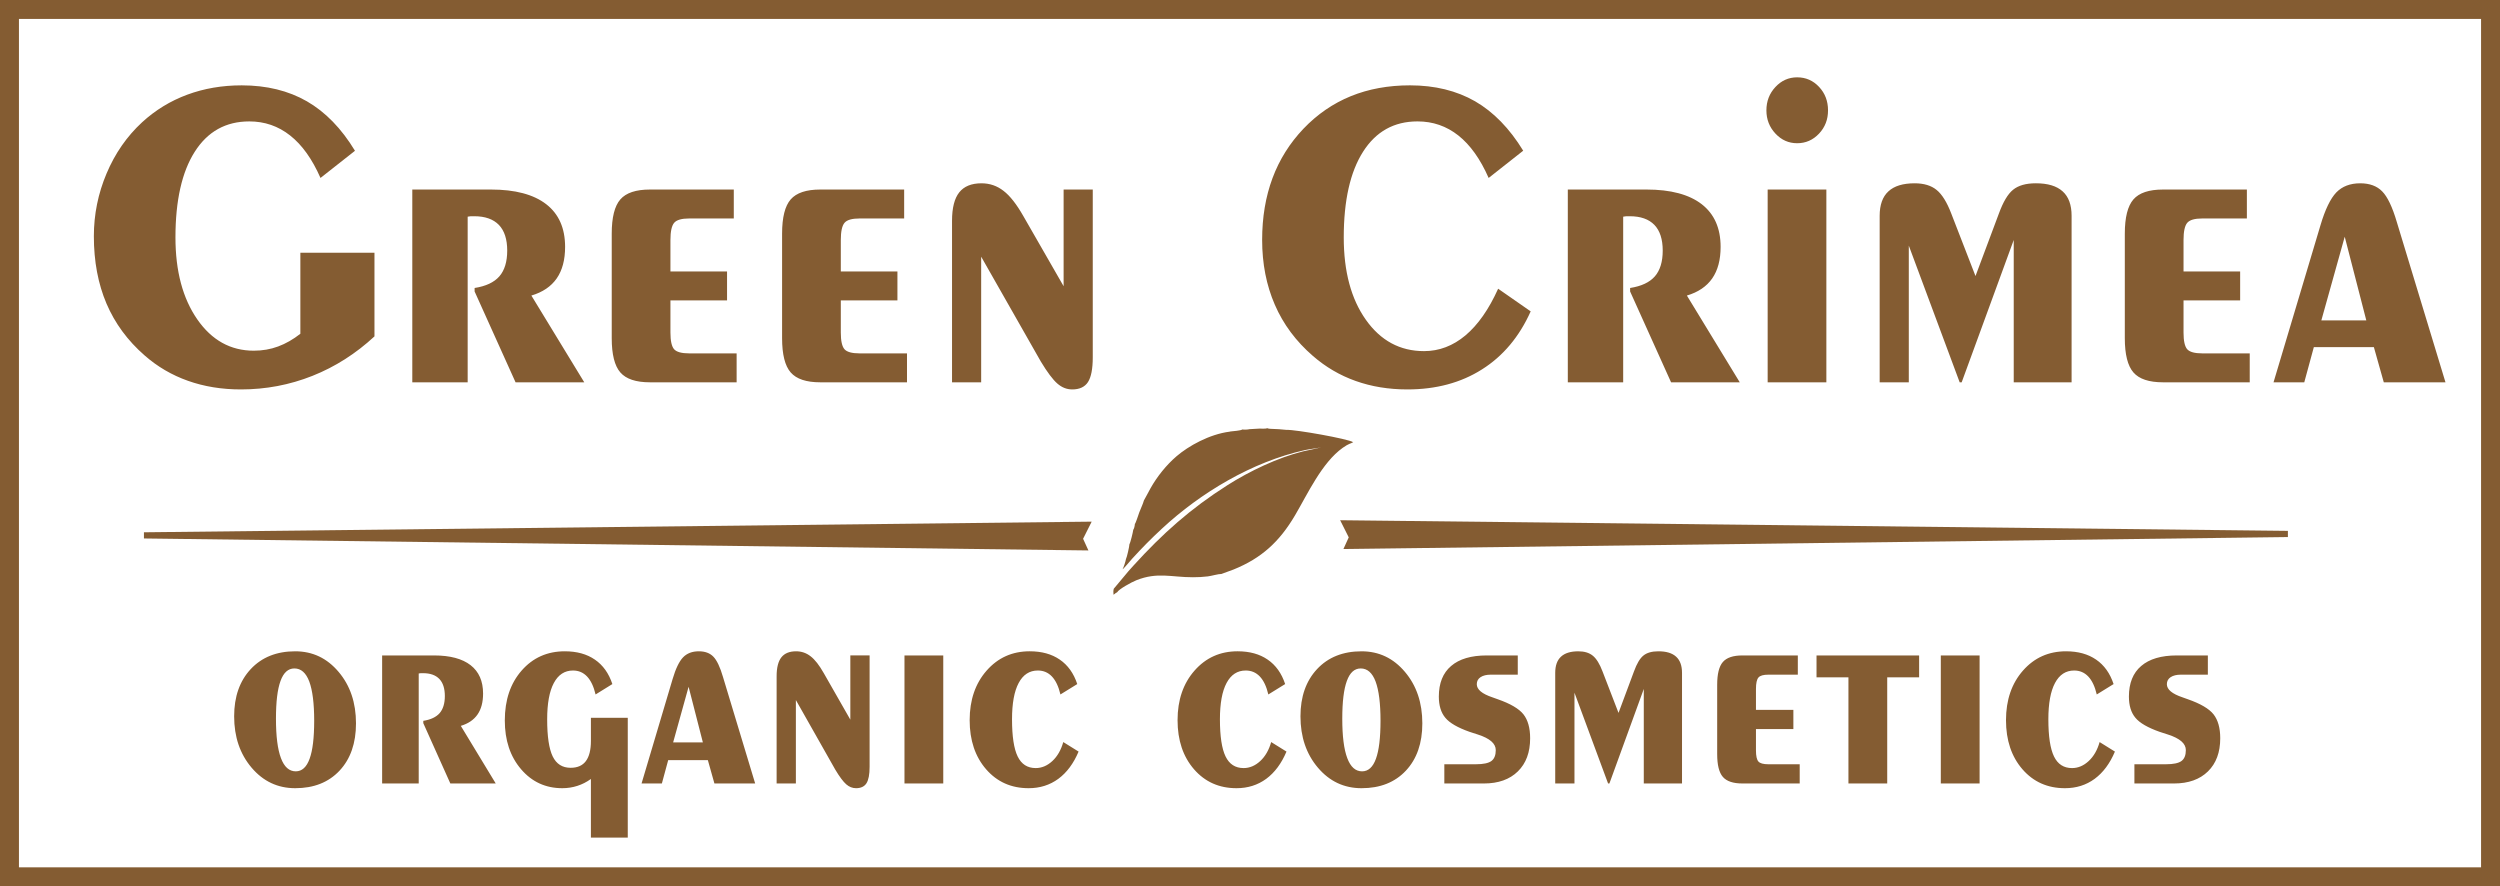 <?xml version="1.0" encoding="UTF-8"?> <svg xmlns="http://www.w3.org/2000/svg" viewBox="85.815 1821.4 3828.37 1357.2" width="3828.37" height="1357.2"><path fill="#845c32" stroke="none" fill-opacity="1" stroke-width="1" stroke-opacity="1" clip-rule="evenodd" color="rgb(51, 51, 51)" font-size-adjust="none" text-rendering="geometricprecision" class="fil0" id="tSvg1664953d43" d="M 100.315 1821.4 C 1371.605 1821.4 2642.895 1821.4 3914.185 1821.4 C 3914.185 2273.8 3914.185 2726.2 3914.185 3178.6 C 2638.062 3178.6 1361.938 3178.6 85.815 3178.6 C 85.815 2726.2 85.815 2273.8 85.815 1821.4C 90.648 1821.4 95.482 1821.4 100.315 1821.4Z M 3885.185 1850.41 C 2628.398 1850.41 1371.612 1850.41 114.825 1850.41 C 114.825 2283.473 114.825 2716.537 114.825 3149.6 C 1371.612 3149.6 2628.398 3149.6 3885.185 3149.6C 3885.185 2716.537 3885.185 2283.473 3885.185 1850.41Z"></path><path fill="#845c32" stroke="none" fill-opacity="1" stroke-width="1" stroke-opacity="1" clip-rule="evenodd" color="rgb(51, 51, 51)" font-size-adjust="none" text-rendering="geometricprecision" class="fil0" id="tSvg12ba2907171" d="M 3354.335 3021.17 C 3354.335 3011.36 3354.335 3001.55 3354.335 2991.74 C 3370.482 2991.74 3386.628 2991.74 3402.775 2991.74 C 3414.075 2991.74 3421.935 2990.08 3426.435 2986.76 C 3430.865 2983.44 3433.105 2977.93 3433.105 2970.07 C 3433.105 2960.03 3423.985 2952.11 3405.725 2946.23 C 3400.255 2944.49 3395.895 2943.06 3392.735 2942.01 C 3374.845 2935.66 3362.475 2928.57 3355.885 2920.58 C 3349.215 2912.65 3345.915 2901.79 3345.915 2888.12 C 3345.915 2867.6 3352.155 2851.97 3364.725 2841.26 C 3377.295 2830.46 3395.475 2825.1 3419.285 2825.1 C 3435.125 2825.1 3450.965 2825.1 3466.805 2825.1 C 3466.805 2834.913 3466.805 2844.727 3466.805 2854.54 C 3453.095 2854.54 3439.385 2854.54 3425.675 2854.54 C 3418.935 2854.54 3413.675 2855.82 3409.805 2858.39 C 3405.945 2860.96 3404.045 2864.58 3404.045 2869.11 C 3404.045 2877.26 3412.055 2883.9 3427.995 2889.26 C 3431.505 2890.54 3434.245 2891.53 3435.995 2892.13 C 3455.445 2898.92 3468.635 2906.62 3475.515 2915.29 C 3482.325 2923.97 3485.765 2936.2 3485.765 2951.97 C 3485.765 2973.48 3479.515 2990.39 3466.955 3002.69 C 3454.385 3014.99 3437.055 3021.18 3415.005 3021.18C 3394.788 3021.18 3374.572 3021.18 3354.335 3021.17Z M 3324.495 2972.34 C 3316.845 2990.53 3306.455 3004.49 3293.475 3014.07 C 3280.415 3023.65 3265.245 3028.41 3247.975 3028.41 C 3221.375 3028.41 3199.675 3018.75 3182.895 2999.43 C 3166.125 2980.11 3157.695 2955.06 3157.695 2924.26 C 3157.695 2893.32 3166.395 2867.96 3183.735 2848.26 C 3201.075 2828.56 3223.055 2818.76 3249.655 2818.76 C 3267.975 2818.76 3283.355 2822.98 3295.705 2831.51 C 3308.065 2839.96 3316.975 2852.41 3322.455 2868.95 C 3313.868 2874.257 3305.282 2879.563 3296.695 2884.87 C 3293.815 2872.64 3289.455 2863.44 3283.635 2857.32 C 3277.815 2851.21 3270.585 2848.19 3262.095 2848.19 C 3249.315 2848.19 3239.555 2854.53 3232.745 2867.28 C 3225.935 2880.03 3222.565 2898.6 3222.565 2922.9 C 3222.565 2949.01 3225.445 2967.95 3231.205 2979.8 C 3236.955 2991.64 3246.155 2997.6 3258.795 2997.6 C 3268.135 2997.6 3276.625 2993.98 3284.345 2986.81 C 3292.065 2979.65 3297.625 2969.91 3301.055 2957.76C 3308.872 2962.613 3316.688 2967.467 3324.495 2972.34Z M 3057.865 3021.17 C 3057.865 2955.817 3057.865 2890.463 3057.865 2825.11 C 3077.665 2825.11 3097.465 2825.11 3117.265 2825.11 C 3117.265 2890.463 3117.265 2955.817 3117.265 3021.17C 3097.465 3021.17 3077.665 3021.17 3057.865 3021.17Z M 2916.415 3021.17 C 2916.415 2966.987 2916.415 2912.803 2916.415 2858.62 C 2900.125 2858.62 2883.835 2858.62 2867.545 2858.62 C 2867.545 2847.45 2867.545 2836.28 2867.545 2825.11 C 2919.918 2825.11 2972.292 2825.11 3024.665 2825.11 C 3024.665 2836.28 3024.665 2847.45 3024.665 2858.62 C 3008.378 2858.62 2992.092 2858.62 2975.805 2858.62 C 2975.805 2912.803 2975.805 2966.987 2975.805 3021.17C 2956.008 3021.17 2936.212 3021.17 2916.415 3021.17Z M 2754.035 3021.17 C 2739.915 3021.17 2729.955 3017.85 2724.125 3011.13 C 2718.305 3004.42 2715.415 2992.8 2715.415 2976.27 C 2715.415 2940.85 2715.415 2905.43 2715.415 2870.01 C 2715.415 2853.49 2718.295 2841.86 2724.125 2835.15 C 2729.945 2828.44 2739.915 2825.11 2754.035 2825.11 C 2782.325 2825.11 2810.615 2825.11 2838.905 2825.11 C 2838.905 2834.923 2838.905 2844.737 2838.905 2854.55 C 2823.855 2854.55 2808.805 2854.55 2793.755 2854.55 C 2786.185 2854.55 2781.125 2855.98 2778.595 2858.93 C 2776.075 2861.87 2774.805 2867.76 2774.805 2876.44 C 2774.805 2887.107 2774.805 2897.773 2774.805 2908.44 C 2793.902 2908.44 2812.998 2908.44 2832.095 2908.44 C 2832.095 2918.25 2832.095 2928.06 2832.095 2937.87 C 2812.998 2937.87 2793.902 2937.87 2774.805 2937.87 C 2774.805 2948.763 2774.805 2959.657 2774.805 2970.55 C 2774.805 2979.07 2776.075 2984.73 2778.525 2987.52 C 2780.985 2990.31 2786.045 2991.75 2793.755 2991.75 C 2809.765 2991.75 2825.775 2991.75 2841.785 2991.75 C 2841.785 3001.56 2841.785 3011.37 2841.785 3021.18C 2812.535 3021.18 2783.285 3021.18 2754.035 3021.17Z M 2467.395 3021.17 C 2467.395 2964.723 2467.395 2908.277 2467.395 2851.83 C 2467.395 2840.73 2470.335 2832.43 2476.235 2827 C 2482.135 2821.49 2490.985 2818.78 2502.775 2818.78 C 2512.115 2818.78 2519.545 2821.05 2525.025 2825.57 C 2530.505 2830.02 2535.495 2838.1 2539.835 2849.56 C 2548.002 2870.74 2556.168 2891.92 2564.335 2913.1 C 2572.225 2891.92 2580.115 2870.74 2588.005 2849.56 C 2592.285 2837.78 2597.055 2829.64 2602.385 2825.34 C 2607.725 2820.96 2615.375 2818.77 2625.415 2818.77 C 2637.485 2818.77 2646.475 2821.48 2652.505 2826.99 C 2658.555 2832.43 2661.565 2840.72 2661.565 2851.82 C 2661.565 2908.267 2661.565 2964.713 2661.565 3021.16 C 2642.052 3021.16 2622.538 3021.16 2603.025 3021.16 C 2603.025 2972.913 2603.025 2924.667 2603.025 2876.42 C 2585.475 2924.667 2567.925 2972.913 2550.375 3021.16 C 2549.695 3021.16 2549.015 3021.16 2548.335 3021.16 C 2531.182 2974.827 2514.028 2928.493 2496.875 2882.16 C 2496.875 2928.493 2496.875 2974.827 2496.875 3021.16C 2487.048 3021.16 2477.222 3021.16 2467.395 3021.17Z M 2297.585 3021.17 C 2297.585 3011.36 2297.585 3001.55 2297.585 2991.74 C 2313.728 2991.74 2329.872 2991.74 2346.015 2991.74 C 2357.315 2991.74 2365.185 2990.08 2369.685 2986.76 C 2374.105 2983.44 2376.355 2977.93 2376.355 2970.07 C 2376.355 2960.03 2367.235 2952.11 2348.975 2946.23 C 2343.505 2944.49 2339.145 2943.06 2335.985 2942.01 C 2318.085 2935.66 2305.725 2928.57 2299.135 2920.58 C 2292.465 2912.65 2289.165 2901.79 2289.165 2888.12 C 2289.165 2867.6 2295.405 2851.97 2307.975 2841.26 C 2320.545 2830.46 2338.725 2825.1 2362.525 2825.1 C 2378.365 2825.1 2394.205 2825.1 2410.045 2825.1 C 2410.045 2834.913 2410.045 2844.727 2410.045 2854.54 C 2396.332 2854.54 2382.618 2854.54 2368.905 2854.54 C 2362.175 2854.54 2356.905 2855.82 2353.045 2858.39 C 2349.185 2860.96 2347.285 2864.58 2347.285 2869.11 C 2347.285 2877.26 2355.295 2883.9 2371.225 2889.26 C 2374.735 2890.54 2377.475 2891.53 2379.225 2892.13 C 2398.665 2898.92 2411.865 2906.62 2418.745 2915.29 C 2425.555 2923.97 2428.995 2936.2 2428.995 2951.97 C 2428.995 2973.48 2422.745 2990.39 2410.175 3002.69 C 2397.615 3014.99 2380.275 3021.18 2358.235 3021.18C 2338.018 3021.18 2317.802 3021.18 2297.585 3021.17Z M 2170.805 3028.41 C 2144.055 3028.41 2121.795 3017.92 2104.035 2997.02 C 2086.205 2976.04 2077.285 2949.85 2077.285 2918.31 C 2077.285 2888.2 2085.775 2864.13 2102.775 2845.94 C 2119.765 2827.83 2142.435 2818.78 2170.805 2818.78 C 2197.405 2818.78 2219.525 2829.27 2237.285 2850.33 C 2255.045 2871.3 2263.895 2897.57 2263.895 2929.11 C 2263.895 2959.52 2255.475 2983.68 2238.685 3001.57C 2221.905 3019.45 2199.305 3028.43 2170.805 3028.41Z M 2199.865 2925.24 C 2199.865 2898.61 2197.335 2878.53 2192.345 2865.09 C 2187.295 2851.73 2179.715 2845.02 2169.525 2845.02 C 2160.045 2845.02 2152.965 2851.36 2148.325 2864.12 C 2143.625 2876.87 2141.305 2896.11 2141.305 2921.92 C 2141.305 2948.71 2143.835 2968.86 2148.965 2982.37 C 2154.015 2995.88 2161.595 3002.6 2171.635 3002.6 C 2181.115 3002.6 2188.205 2996.19 2192.845 2983.36C 2197.535 2970.53 2199.855 2951.21 2199.865 2925.24Z M 2055.875 2972.33 C 2048.215 2990.52 2037.825 3004.48 2024.845 3014.06 C 2011.785 3023.64 1996.615 3028.4 1979.355 3028.4 C 1952.755 3028.4 1931.055 3018.74 1914.275 2999.42 C 1897.505 2980.1 1889.075 2955.05 1889.075 2924.25 C 1889.075 2893.31 1897.775 2867.95 1915.115 2848.25 C 1932.455 2828.55 1954.425 2818.75 1981.025 2818.75 C 1999.345 2818.75 2014.735 2822.97 2027.085 2831.5 C 2039.445 2839.95 2048.355 2852.4 2053.835 2868.94 C 2045.248 2874.247 2036.662 2879.553 2028.075 2884.86 C 2025.195 2872.63 2020.845 2863.43 2015.015 2857.31 C 2009.185 2851.2 2001.955 2848.18 1993.465 2848.18 C 1980.685 2848.18 1970.925 2854.52 1964.125 2867.27 C 1957.315 2880.02 1953.945 2898.59 1953.945 2922.89 C 1953.945 2949 1956.825 2967.94 1962.575 2979.79 C 1968.325 2991.63 1977.525 2997.59 1990.165 2997.59 C 1999.505 2997.59 2008.005 2993.97 2015.725 2986.8 C 2023.445 2979.64 2028.995 2969.9 2032.435 2957.75C 2040.252 2962.603 2048.068 2967.457 2055.875 2972.33Z M 1737.505 2972.33 C 1729.855 2990.52 1719.465 3004.48 1706.485 3014.06 C 1693.425 3023.64 1678.255 3028.4 1660.985 3028.4 C 1634.385 3028.4 1612.685 3018.74 1595.905 2999.42 C 1579.135 2980.1 1570.705 2955.05 1570.705 2924.25 C 1570.705 2893.31 1579.405 2867.95 1596.745 2848.25 C 1614.085 2828.55 1636.055 2818.75 1662.665 2818.75 C 1680.985 2818.75 1696.365 2822.97 1708.715 2831.5 C 1721.075 2839.95 1729.985 2852.4 1735.465 2868.94 C 1726.878 2874.247 1718.292 2879.553 1709.705 2884.86 C 1706.825 2872.63 1702.465 2863.43 1696.645 2857.31 C 1690.825 2851.2 1683.595 2848.18 1675.105 2848.18 C 1662.325 2848.18 1652.565 2854.52 1645.755 2867.27 C 1638.945 2880.02 1635.575 2898.59 1635.575 2922.89 C 1635.575 2949 1638.455 2967.94 1644.205 2979.79 C 1649.955 2991.63 1659.155 2997.59 1671.795 2997.59 C 1681.135 2997.59 1689.625 2993.97 1697.355 2986.8 C 1705.075 2979.64 1710.625 2969.9 1714.055 2957.75C 1721.872 2962.603 1729.688 2967.457 1737.505 2972.33Z M 1470.885 3021.16 C 1470.885 2955.807 1470.885 2890.453 1470.885 2825.1 C 1490.682 2825.1 1510.478 2825.1 1530.275 2825.1 C 1530.275 2890.453 1530.275 2955.807 1530.275 3021.16C 1510.478 3021.16 1490.682 3021.16 1470.885 3021.16Z M 1304.575 2893.39 C 1304.575 2935.98 1304.575 2978.57 1304.575 3021.16 C 1294.748 3021.16 1284.922 3021.16 1275.095 3021.16 C 1275.095 2966.423 1275.095 2911.687 1275.095 2856.95 C 1275.095 2843.75 1277.555 2834.08 1282.395 2827.97 C 1287.245 2821.86 1294.755 2818.76 1304.855 2818.76 C 1313.215 2818.76 1320.655 2821.32 1327.185 2826.46 C 1333.785 2831.51 1340.455 2840.12 1347.335 2852.27 C 1360.882 2875.99 1374.428 2899.71 1387.975 2923.43 C 1387.975 2890.65 1387.975 2857.87 1387.975 2825.09 C 1397.808 2825.09 1407.642 2825.09 1417.475 2825.09 C 1417.475 2881.967 1417.475 2938.843 1417.475 2995.72 C 1417.475 3007.5 1415.855 3015.87 1412.625 3020.93 C 1409.395 3025.91 1404.055 3028.4 1396.755 3028.4 C 1391.215 3028.4 1386.225 3026.44 1381.665 3022.44 C 1377.105 3018.44 1371.485 3010.97 1364.895 2999.95C 1344.792 2964.43 1324.688 2928.91 1304.575 2893.39Z M 1116.635 2958.22 C 1131.802 2958.22 1146.968 2958.22 1162.135 2958.22 C 1154.855 2929.847 1147.575 2901.473 1140.295 2873.1C 1132.408 2901.473 1124.522 2929.847 1116.635 2958.22Z M 1068.265 3021.16 C 1084.108 2967.88 1099.952 2914.6 1115.795 2861.32 C 1120.505 2845.4 1125.835 2834.3 1131.795 2828.04 C 1137.765 2821.86 1145.835 2818.76 1155.945 2818.76 C 1165.425 2818.76 1172.865 2821.47 1178.205 2826.98 C 1183.545 2832.42 1188.525 2842.82 1193.015 2858.23 C 1209.422 2912.54 1225.828 2966.85 1242.235 3021.16 C 1221.432 3021.16 1200.628 3021.16 1179.825 3021.16 C 1176.478 3009.237 1173.132 2997.313 1169.785 2985.39 C 1149.545 2985.39 1129.305 2985.39 1109.065 2985.39 C 1105.835 2997.313 1102.605 3009.237 1099.375 3021.16 C 1089.008 3021.16 1078.642 3021.16 1068.275 3021.16C 1068.272 3021.16 1068.268 3021.16 1068.265 3021.16Z M 1047.145 2920.64 C 1047.145 2981.767 1047.145 3042.893 1047.145 3104.02 C 1028.328 3104.02 1009.512 3104.02 990.695 3104.02 C 990.695 3074.107 990.695 3044.193 990.695 3014.28 C 984.095 3019.04 977.215 3022.51 969.905 3024.85 C 962.675 3027.19 954.955 3028.4 946.885 3028.4 C 921.395 3028.4 900.335 3018.74 883.765 2999.35 C 867.135 2979.96 858.855 2955.05 858.855 2924.71 C 858.855 2893.24 867.485 2867.81 884.685 2848.19 C 901.885 2828.57 923.865 2818.76 950.755 2818.76 C 969.145 2818.76 984.455 2822.98 996.805 2831.51 C 1009.165 2839.96 1018.075 2852.41 1023.555 2868.95 C 1014.988 2874.257 1006.422 2879.563 997.855 2884.87 C 994.975 2872.64 990.615 2863.44 984.795 2857.32 C 978.975 2851.21 971.815 2848.19 963.255 2848.19 C 950.475 2848.19 940.715 2854.6 933.905 2867.36 C 927.095 2880.12 923.725 2898.68 923.725 2922.98 C 923.725 2949.17 926.535 2968.04 932.145 2979.66 C 937.845 2991.35 946.965 2997.16 959.605 2997.16 C 970.065 2997.16 977.855 2993.77 982.985 2986.9 C 988.105 2980.03 990.705 2969.77 990.705 2956.03 C 990.705 2944.233 990.705 2932.437 990.705 2920.64C 1009.522 2920.64 1028.338 2920.64 1047.145 2920.64Z M 670.995 3021.16 C 670.995 2955.807 670.995 2890.453 670.995 2825.1 C 697.508 2825.1 724.022 2825.1 750.535 2825.1 C 775.035 2825.1 793.715 2830.09 806.485 2840.04 C 819.195 2849.93 825.575 2864.42 825.575 2883.44 C 825.575 2896.57 822.775 2907.29 817.085 2915.52 C 811.395 2923.75 802.835 2929.56 791.465 2932.95 C 809.295 2962.357 827.125 2991.763 844.955 3021.17 C 821.785 3021.17 798.615 3021.17 775.445 3021.17 C 761.642 2990.383 747.838 2959.597 734.035 2928.81 C 734.035 2927.623 734.035 2926.437 734.035 2925.25 C 745.475 2923.44 753.755 2919.51 759.095 2913.41 C 764.365 2907.3 767.025 2898.54 767.025 2887.22 C 767.025 2875.75 764.225 2866.99 758.605 2861.1 C 752.925 2855.22 744.645 2852.28 733.615 2852.28 C 731.995 2852.28 730.675 2852.28 729.685 2852.35 C 728.695 2852.42 727.855 2852.57 727.015 2852.73 C 727.015 2908.877 727.015 2965.023 727.015 3021.17C 708.342 3021.17 689.668 3021.17 670.995 3021.16Z M 537.895 3028.4 C 511.145 3028.4 488.885 3017.91 471.125 2997.01 C 453.295 2976.03 444.375 2949.84 444.375 2918.3 C 444.375 2888.19 452.865 2864.12 469.855 2845.93 C 486.845 2827.82 509.525 2818.77 537.885 2818.77 C 564.485 2818.77 586.595 2829.26 604.365 2850.32 C 622.125 2871.29 630.965 2897.56 630.965 2929.1 C 630.965 2959.51 622.545 2983.67 605.765 3001.56C 588.975 3019.44 566.385 3028.42 537.895 3028.4Z M 566.945 2925.23 C 566.945 2898.6 564.425 2878.52 559.435 2865.08 C 554.385 2851.72 546.805 2845.01 536.615 2845.01 C 527.135 2845.01 520.055 2851.35 515.415 2864.11 C 510.705 2876.86 508.405 2896.1 508.405 2921.91 C 508.405 2948.7 510.925 2968.85 516.045 2982.36 C 521.105 2995.87 528.675 3002.59 538.725 3002.59 C 548.205 3002.59 555.295 2996.18 559.925 2983.35C 564.635 2970.52 566.935 2951.2 566.945 2925.23Z"></path><path fill="#845c32" stroke="none" fill-opacity="1" stroke-width="1" stroke-opacity="1" clip-rule="evenodd" color="rgb(51, 51, 51)" fill-rule="evenodd" font-size-adjust="none" text-rendering="geometricprecision" class="fil1" id="tSvg12b206f2e0c" d="M 2138.045 2618.05 C 2621.822 2623.48 3105.598 2628.91 3589.375 2634.34 C 3589.375 2637.497 3589.375 2640.653 3589.375 2643.81 C 3107.268 2649.927 2625.162 2656.043 2143.055 2662.16 C 2145.772 2656.2 2148.488 2650.24 2151.205 2644.28C 2146.818 2635.537 2142.432 2626.793 2138.045 2618.05Z"></path><path fill="#845c32" stroke="none" fill-opacity="1" stroke-width="1" stroke-opacity="1" clip-rule="evenodd" color="rgb(51, 51, 51)" fill-rule="evenodd" font-size-adjust="none" text-rendering="geometricprecision" class="fil1" id="tSvg37f1d5c604" d="M 2055.665 2479.68 C 2051.882 2479.34 2048.098 2479 2044.315 2478.66 C 2039.732 2478.45 2035.148 2478.24 2030.565 2478.03 C 2029.845 2477.95 2029.275 2477.89 2028.565 2477.74 C 2026.765 2477.35 2027.715 2477.65 2026.755 2477.1 C 2023.265 2478.28 2018.325 2477.68 2014.375 2477.74 C 2009.308 2478.03 2004.242 2478.32 1999.175 2478.61 C 1996.965 2479.2 1991.475 2479.63 1988.335 2479.06 C 1985.585 2480.96 1974.445 2481.55 1970.125 2482.12 C 1969.715 2482.223 1969.305 2482.327 1968.895 2482.43 C 1937.645 2486.38 1905.635 2504.53 1887.525 2520.07 C 1871.995 2533.41 1857.805 2551.03 1847.575 2569.25 C 1846.235 2571.64 1837.925 2587.38 1837.565 2587.7 C 1836.215 2592.95 1832.595 2600.2 1830.425 2606.09 C 1829.215 2609.37 1825.135 2622.43 1823.655 2623.83 C 1823.595 2626.47 1822.595 2630.97 1821.215 2632.73 C 1820.775 2636.41 1816.835 2652.79 1815.345 2654.78 C 1815.445 2657.54 1811.405 2675.33 1810.065 2677.5 C 1809.375 2681.52 1806.675 2689.85 1804.885 2693.13 C 1806.475 2692.55 1817.675 2679.01 1819.435 2677.09 C 1835.265 2659.82 1847.645 2647.17 1865.295 2630.8 C 1924.355 2576.03 2003.115 2528.62 2084.115 2510.64 C 2092.245 2508.84 2102.325 2508.06 2109.005 2506.29 C 2101.335 2508.69 2090.265 2510.37 2081.645 2512.5 C 2042.445 2522.2 1999.195 2542.94 1965.585 2564.3 C 1908.605 2600.52 1866.135 2638.53 1821.665 2687.39 C 1816.645 2692.91 1810.975 2699.19 1806.155 2705.32 C 1801.248 2711.18 1796.342 2717.04 1791.435 2722.9 C 1790.565 2725.64 1790.695 2728.53 1790.965 2732.12 C 1793.555 2730.72 1793.505 2729.68 1796.455 2728.48 C 1799.155 2723.57 1818.315 2713.03 1825.965 2709.97 C 1858.395 2697.01 1879.775 2705.43 1912.545 2705.36 C 1920.545 2705.34 1927.655 2705.02 1935.405 2704.06 C 1941.195 2703.34 1951.865 2700.15 1956.255 2700.34 C 1962.472 2698.053 1968.688 2695.767 1974.905 2693.48 C 2017.705 2676.13 2045.075 2651.04 2068.945 2610.55 C 2088.195 2577.89 2110.085 2529.84 2142.095 2507.09 C 2151.555 2500.36 2154.345 2500.85 2158.025 2498.56 C 2150.305 2493.42 2069.035 2478.96 2055.675 2479.69C 2055.672 2479.687 2055.668 2479.683 2055.665 2479.68Z"></path><path fill="#845c32" stroke="none" fill-opacity="1" stroke-width="1" stroke-opacity="1" clip-rule="evenodd" color="rgb(51, 51, 51)" fill-rule="evenodd" font-size-adjust="none" text-rendering="geometricprecision" class="fil1" id="tSvg15808096f60" d="M 1757.565 2620.22 C 1273.788 2625.653 790.012 2631.087 306.235 2636.52 C 306.235 2639.673 306.235 2642.827 306.235 2645.98 C 788.342 2652.097 1270.448 2658.213 1752.555 2664.33 C 1749.838 2658.373 1747.122 2652.417 1744.405 2646.46C 1748.792 2637.713 1753.178 2628.967 1757.565 2620.22Z"></path><path fill="#845c32" stroke="none" fill-opacity="1" stroke-width="1" stroke-opacity="1" clip-rule="evenodd" color="rgb(51, 51, 51)" font-size-adjust="none" text-rendering="geometricprecision" class="fil0" id="tSvg9c02ab78b9" d="M 659.275 2336.51 C 630.795 2362.88 599.125 2383.11 564.275 2396.97 C 529.435 2410.83 492.865 2417.76 454.715 2417.76 C 425.395 2417.76 398.415 2413.34 373.745 2404.59 C 348.985 2395.84 326.885 2382.89 307.435 2365.84 C 281.195 2343 261.745 2316.41 248.885 2286.3 C 236.025 2256.06 229.545 2221.75 229.545 2183.12 C 229.545 2149.83 236.025 2117.78 248.995 2087.1 C 261.955 2056.3 280.115 2030.18 303.385 2008.68 C 323.685 1990.05 346.735 1975.96 372.465 1966.42 C 398.295 1956.87 426.015 1952.1 455.995 1952.1 C 494.135 1952.1 527.405 1960.27 555.775 1976.53 C 584.145 1992.89 608.685 2018.11 629.405 2052.31 C 611.802 2066.177 594.198 2080.043 576.595 2093.91 C 563.945 2065.04 548.445 2043.33 530.155 2028.91 C 511.875 2014.47 491.055 2007.32 467.575 2007.32 C 431.645 2007.32 403.805 2022.76 384.045 2053.78 C 364.375 2084.7 354.495 2128.43 354.495 2185.03 C 354.495 2236.51 365.665 2278.32 387.855 2310.37 C 410.075 2342.42 438.875 2358.43 474.475 2358.43 C 487.765 2358.43 500.175 2356.27 511.755 2351.95 C 523.465 2347.63 534.725 2341.17 545.775 2332.51 C 545.775 2291.153 545.775 2249.797 545.775 2208.44 C 583.602 2208.44 621.428 2208.44 659.255 2208.44 C 659.255 2251.127 659.255 2293.813 659.255 2336.5C 659.262 2336.503 659.268 2336.507 659.275 2336.51Z M 717.185 2406.85 C 717.185 2308.447 717.185 2210.043 717.185 2111.64 C 757.315 2111.64 797.445 2111.64 837.575 2111.64 C 874.665 2111.64 902.935 2119.14 922.275 2134.13 C 941.515 2149.01 951.185 2170.83 951.185 2199.47 C 951.185 2219.23 946.925 2235.38 938.325 2247.76 C 929.725 2260.14 916.755 2268.89 899.535 2274 C 926.528 2318.28 953.522 2362.56 980.515 2406.84 C 945.448 2406.84 910.382 2406.84 875.315 2406.84 C 854.415 2360.477 833.515 2314.113 812.615 2267.75 C 812.615 2265.967 812.615 2264.183 812.615 2262.4 C 829.945 2259.67 842.475 2253.77 850.545 2244.56 C 858.515 2235.37 862.545 2222.18 862.545 2205.13 C 862.545 2187.87 858.305 2174.68 849.805 2165.82 C 841.185 2156.96 828.665 2152.53 811.965 2152.53 C 809.535 2152.53 807.495 2152.53 806.015 2152.63 C 804.535 2152.75 803.255 2152.98 801.975 2153.21 C 801.975 2237.753 801.975 2322.297 801.975 2406.84 C 773.708 2406.84 745.442 2406.84 717.175 2406.84C 717.178 2406.843 717.182 2406.847 717.185 2406.85Z M 1081.045 2406.85 C 1059.685 2406.85 1044.585 2401.85 1035.775 2391.74 C 1026.965 2381.63 1022.585 2364.13 1022.585 2339.24 C 1022.585 2285.913 1022.585 2232.587 1022.585 2179.26 C 1022.585 2154.36 1026.965 2136.87 1035.775 2126.76 C 1044.585 2116.65 1059.685 2111.65 1081.045 2111.65 C 1123.865 2111.65 1166.685 2111.65 1209.505 2111.65 C 1209.505 2126.42 1209.505 2141.19 1209.505 2155.96 C 1186.732 2155.96 1163.958 2155.96 1141.185 2155.96 C 1129.685 2155.96 1122.065 2158.12 1118.225 2162.56 C 1114.395 2166.98 1112.485 2175.84 1112.485 2188.92 C 1112.485 2204.977 1112.485 2221.033 1112.485 2237.09 C 1141.385 2237.09 1170.285 2237.09 1199.185 2237.09 C 1199.185 2251.86 1199.185 2266.63 1199.185 2281.4 C 1170.285 2281.4 1141.385 2281.4 1112.485 2281.4 C 1112.485 2297.807 1112.485 2314.213 1112.485 2330.62 C 1112.485 2343.46 1114.395 2351.98 1118.105 2356.19 C 1121.835 2360.38 1129.485 2362.55 1141.175 2362.55 C 1165.398 2362.55 1189.622 2362.55 1213.845 2362.55 C 1213.845 2377.32 1213.845 2392.09 1213.845 2406.86C 1169.572 2406.86 1125.298 2406.86 1081.045 2406.85Z M 1341.905 2406.85 C 1320.545 2406.85 1305.475 2401.85 1296.645 2391.74 C 1287.825 2381.63 1283.465 2364.13 1283.465 2339.24 C 1283.465 2285.913 1283.465 2232.587 1283.465 2179.26 C 1283.465 2154.36 1287.825 2136.87 1296.645 2126.76 C 1305.475 2116.65 1320.555 2111.65 1341.905 2111.65 C 1384.735 2111.65 1427.565 2111.65 1470.395 2111.65 C 1470.395 2126.42 1470.395 2141.19 1470.395 2155.96 C 1447.622 2155.96 1424.848 2155.96 1402.075 2155.96 C 1390.585 2155.96 1382.935 2158.12 1379.125 2162.56 C 1375.295 2166.98 1373.385 2175.84 1373.385 2188.92 C 1373.385 2204.977 1373.385 2221.033 1373.385 2237.09 C 1402.285 2237.09 1431.185 2237.09 1460.085 2237.09 C 1460.085 2251.86 1460.085 2266.63 1460.085 2281.4 C 1431.185 2281.4 1402.285 2281.4 1373.385 2281.4 C 1373.385 2297.807 1373.385 2314.213 1373.385 2330.62 C 1373.385 2343.46 1375.295 2351.98 1379.005 2356.19 C 1382.725 2360.38 1390.385 2362.55 1402.075 2362.55 C 1426.298 2362.55 1450.522 2362.55 1474.745 2362.55 C 1474.745 2377.32 1474.745 2392.09 1474.745 2406.86C 1430.465 2406.86 1386.185 2406.86 1341.905 2406.85Z M 1588.325 2214.47 C 1588.325 2278.597 1588.325 2342.723 1588.325 2406.85 C 1573.452 2406.85 1558.578 2406.85 1543.705 2406.85 C 1543.705 2324.43 1543.705 2242.01 1543.705 2159.59 C 1543.705 2139.71 1547.435 2125.16 1554.775 2115.95 C 1562.095 2106.74 1573.465 2102.09 1588.755 2102.09 C 1601.405 2102.09 1612.675 2105.95 1622.565 2113.68 C 1632.545 2121.29 1642.645 2134.25 1653.055 2152.55 C 1673.562 2188.263 1694.068 2223.977 1714.575 2259.69 C 1714.575 2210.34 1714.575 2160.99 1714.575 2111.64 C 1729.455 2111.64 1744.335 2111.64 1759.215 2111.64 C 1759.215 2197.277 1759.215 2282.913 1759.215 2368.55 C 1759.215 2386.27 1756.765 2398.89 1751.865 2406.5 C 1746.985 2414 1738.905 2417.75 1727.855 2417.75 C 1719.455 2417.75 1711.925 2414.81 1704.995 2408.77 C 1698.095 2402.76 1689.595 2391.51 1679.615 2374.92C 1649.185 2321.44 1618.755 2267.96 1588.325 2214.47Z M 2429.825 2298.21 C 2412.405 2337.08 2387.545 2366.73 2355.235 2387.08 C 2323.045 2407.52 2284.895 2417.75 2240.895 2417.75 C 2212.415 2417.75 2186.065 2413.44 2161.835 2404.81 C 2137.485 2396.16 2115.715 2383.32 2096.385 2366.51 C 2070.455 2344.11 2050.995 2317.98 2038.045 2288.09 C 2025.065 2258.22 2018.595 2225.15 2018.595 2188.78 C 2018.595 2119.47 2039.735 2062.77 2081.935 2018.45 C 2124.225 1974.24 2178.515 1952.09 2244.925 1952.09 C 2283.075 1952.09 2316.335 1960.26 2344.715 1976.52 C 2372.985 1992.88 2397.525 2018.1 2418.365 2052.19 C 2400.722 2066.093 2383.078 2079.997 2365.435 2093.9 C 2352.785 2065.03 2337.285 2043.32 2319.105 2028.9 C 2300.825 2014.46 2280.005 2007.31 2256.525 2007.31 C 2220.615 2007.31 2192.875 2022.75 2173.115 2053.77 C 2153.445 2084.69 2143.565 2128.42 2143.565 2185.02 C 2143.565 2237.17 2154.825 2279.22 2177.465 2311.15 C 2200.095 2343.08 2229.735 2359.09 2266.505 2359.09 C 2289.665 2359.09 2310.815 2351.04 2329.955 2335.01 C 2349.075 2318.88 2365.765 2295.14 2379.985 2263.53C 2396.598 2275.083 2413.212 2286.637 2429.825 2298.21Z M 2486.675 2406.85 C 2486.675 2308.447 2486.675 2210.043 2486.675 2111.64 C 2526.805 2111.64 2566.935 2111.64 2607.065 2111.64 C 2644.145 2111.64 2672.415 2119.14 2691.765 2134.13 C 2710.985 2149.01 2720.675 2170.83 2720.675 2199.47 C 2720.675 2219.23 2716.415 2235.38 2707.815 2247.76 C 2699.195 2260.14 2686.245 2268.89 2669.025 2274 C 2696.015 2318.28 2723.005 2362.56 2749.995 2406.84 C 2714.932 2406.84 2679.868 2406.84 2644.805 2406.84 C 2623.902 2360.477 2602.998 2314.113 2582.095 2267.75 C 2582.095 2265.967 2582.095 2264.183 2582.095 2262.4 C 2599.425 2259.67 2611.955 2253.77 2620.025 2244.56 C 2627.995 2235.37 2632.025 2222.18 2632.025 2205.13 C 2632.025 2187.87 2627.785 2174.68 2619.285 2165.82 C 2610.685 2156.96 2598.135 2152.53 2581.465 2152.53 C 2579.015 2152.53 2576.985 2152.53 2575.515 2152.63 C 2574.015 2152.75 2572.755 2152.98 2571.465 2153.21 C 2571.465 2237.753 2571.465 2322.297 2571.465 2406.84 C 2543.198 2406.84 2514.932 2406.84 2486.665 2406.84C 2486.668 2406.843 2486.672 2406.847 2486.675 2406.85Z M 2792.715 2406.85 C 2792.715 2308.447 2792.715 2210.043 2792.715 2111.64 C 2822.682 2111.64 2852.648 2111.64 2882.615 2111.64 C 2882.615 2210.043 2882.615 2308.447 2882.615 2406.85C 2852.648 2406.85 2822.682 2406.85 2792.715 2406.85Z M 2790.795 1990.39 C 2790.795 1976.42 2795.385 1964.48 2804.625 1954.6 C 2813.865 1944.72 2824.915 1939.82 2837.875 1939.82 C 2851.155 1939.82 2862.305 1944.72 2871.465 1954.49 C 2880.585 1964.26 2885.155 1976.19 2885.155 1990.4 C 2885.155 2004.49 2880.585 2016.3 2871.345 2026.08 C 2862.105 2035.85 2850.945 2040.73 2837.875 2040.73 C 2824.915 2040.73 2813.865 2035.85 2804.625 2025.96C 2795.385 2016.08 2790.795 2004.26 2790.795 1990.39Z M 2964.235 2406.85 C 2964.235 2321.853 2964.235 2236.857 2964.235 2151.86 C 2964.235 2135.16 2968.685 2122.66 2977.615 2114.47 C 2986.525 2106.18 2999.935 2102.09 3017.785 2102.09 C 3031.905 2102.09 3043.195 2105.49 3051.485 2112.31 C 3059.775 2119.02 3067.295 2131.17 3073.895 2148.45 C 3086.258 2180.343 3098.622 2212.237 3110.985 2244.13 C 3122.922 2212.237 3134.858 2180.343 3146.795 2148.45 C 3153.255 2130.73 3160.495 2118.44 3168.565 2111.96 C 3176.655 2105.39 3188.235 2102.08 3203.425 2102.08 C 3221.705 2102.08 3235.285 2106.17 3244.445 2114.46 C 3253.575 2122.65 3258.145 2135.14 3258.145 2151.85 C 3258.145 2236.847 3258.145 2321.843 3258.145 2406.84 C 3228.608 2406.84 3199.072 2406.84 3169.535 2406.84 C 3169.535 2334.19 3169.535 2261.54 3169.535 2188.89 C 3142.965 2261.54 3116.395 2334.19 3089.825 2406.84 C 3088.802 2406.84 3087.778 2406.84 3086.755 2406.84 C 3060.788 2337.067 3034.822 2267.293 3008.855 2197.52 C 3008.855 2267.293 3008.855 2337.067 3008.855 2406.84 C 2993.985 2406.84 2979.115 2406.84 2964.245 2406.84C 2964.242 2406.843 2964.238 2406.847 2964.235 2406.85Z M 3398.105 2406.85 C 3376.745 2406.85 3361.645 2401.85 3352.835 2391.74 C 3344.025 2381.63 3339.645 2364.13 3339.645 2339.24 C 3339.645 2285.913 3339.645 2232.587 3339.645 2179.26 C 3339.645 2154.36 3344.025 2136.87 3352.835 2126.76 C 3361.645 2116.65 3376.745 2111.65 3398.105 2111.65 C 3440.925 2111.65 3483.745 2111.65 3526.565 2111.65 C 3526.565 2126.42 3526.565 2141.19 3526.565 2155.96 C 3503.792 2155.96 3481.018 2155.96 3458.245 2155.96 C 3446.745 2155.96 3439.125 2158.12 3435.295 2162.56 C 3431.465 2166.98 3429.555 2175.84 3429.555 2188.92 C 3429.555 2204.977 3429.555 2221.033 3429.555 2237.09 C 3458.455 2237.09 3487.355 2237.09 3516.255 2237.09 C 3516.255 2251.86 3516.255 2266.63 3516.255 2281.4 C 3487.355 2281.4 3458.455 2281.4 3429.555 2281.4 C 3429.555 2297.807 3429.555 2314.213 3429.555 2330.62 C 3429.555 2343.46 3431.465 2351.98 3435.175 2356.19 C 3438.905 2360.38 3446.555 2362.55 3458.245 2362.55 C 3482.475 2362.55 3506.705 2362.55 3530.935 2362.55 C 3530.935 2377.32 3530.935 2392.09 3530.935 2406.86C 3486.655 2406.86 3442.375 2406.86 3398.105 2406.85Z M 3567.375 2406.85 C 3591.355 2326.627 3615.335 2246.403 3639.315 2166.18 C 3646.435 2142.2 3654.515 2125.5 3663.535 2116.06 C 3672.585 2106.74 3684.815 2102.09 3700.105 2102.09 C 3714.455 2102.09 3725.705 2106.18 3733.775 2114.47 C 3741.865 2122.66 3749.405 2138.34 3756.205 2161.53 C 3781.035 2243.303 3805.865 2325.077 3830.695 2406.85 C 3799.205 2406.85 3767.715 2406.85 3736.225 2406.85 C 3731.162 2388.893 3726.098 2370.937 3721.035 2352.98 C 3690.392 2352.98 3659.748 2352.98 3629.105 2352.98 C 3624.222 2370.937 3619.338 2388.893 3614.455 2406.85C 3598.762 2406.85 3583.068 2406.85 3567.375 2406.85Z M 3640.595 2312.07 C 3663.548 2312.07 3686.502 2312.07 3709.455 2312.07 C 3698.438 2269.347 3687.422 2226.623 3676.405 2183.9C 3664.468 2226.623 3652.532 2269.347 3640.595 2312.07Z"></path><defs> </defs></svg> 